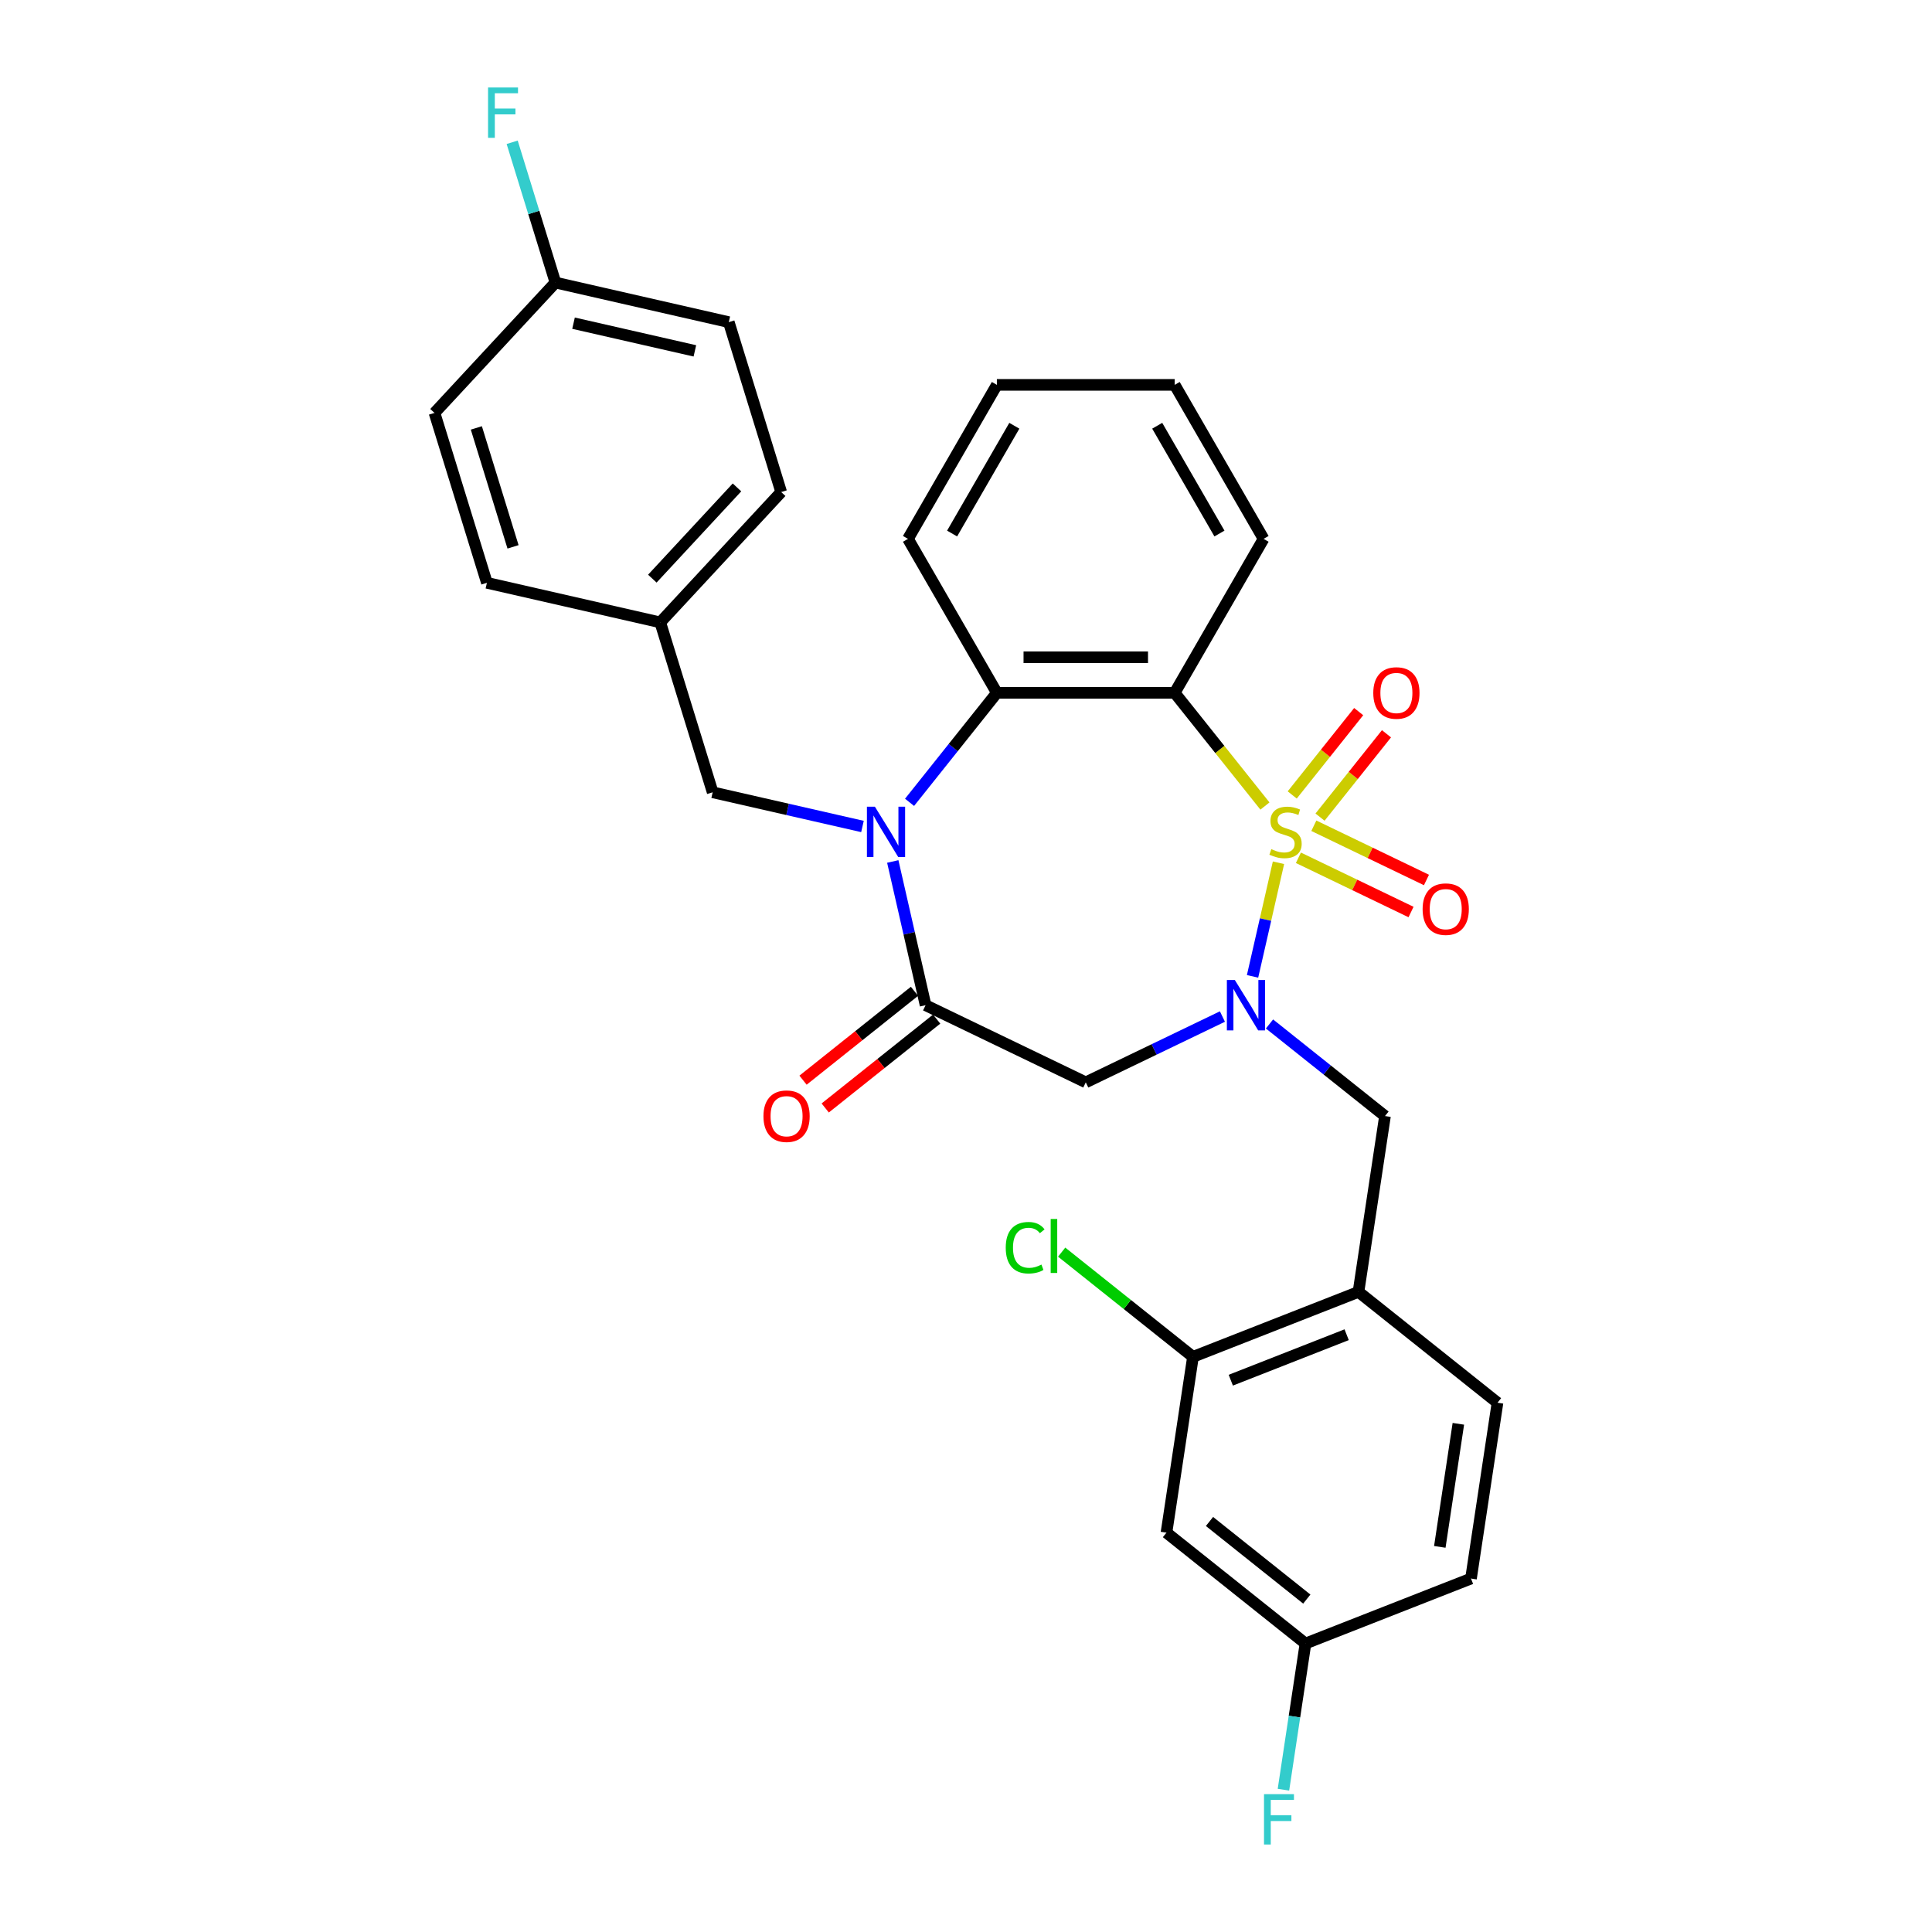 <?xml version='1.0' encoding='iso-8859-1'?>
<svg version='1.1' baseProfile='full'
              xmlns='http://www.w3.org/2000/svg'
                      xmlns:rdkit='http://www.rdkit.org/xml'
                      xmlns:xlink='http://www.w3.org/1999/xlink'
                  xml:space='preserve'
width='1000px' height='1000px' viewBox='0 0 1000 1000'>
<!-- END OF HEADER -->
<rect style='opacity:1.0;fill:#FFFFFF;stroke:none' width='1000' height='1000' x='0' y='0'> </rect>
<path class='bond-0' d='M 661.74,446.561 L 655.029,475.964' style='fill:none;fill-rule:evenodd;stroke:#CCCC00;stroke-width:6px;stroke-linecap:butt;stroke-linejoin:miter;stroke-opacity:1' />
<path class='bond-0' d='M 655.029,475.964 L 648.318,505.367' style='fill:none;fill-rule:evenodd;stroke:#0000FF;stroke-width:6px;stroke-linecap:butt;stroke-linejoin:miter;stroke-opacity:1' />
<path class='bond-1' d='M 654.734,417.202 L 631.372,387.908' style='fill:none;fill-rule:evenodd;stroke:#CCCC00;stroke-width:6px;stroke-linecap:butt;stroke-linejoin:miter;stroke-opacity:1' />
<path class='bond-1' d='M 631.372,387.908 L 608.011,358.613' style='fill:none;fill-rule:evenodd;stroke:#000000;stroke-width:6px;stroke-linecap:butt;stroke-linejoin:miter;stroke-opacity:1' />
<path class='bond-8' d='M 672.055,443.99 L 701.201,458.025' style='fill:none;fill-rule:evenodd;stroke:#CCCC00;stroke-width:6px;stroke-linecap:butt;stroke-linejoin:miter;stroke-opacity:1' />
<path class='bond-8' d='M 701.201,458.025 L 730.346,472.061' style='fill:none;fill-rule:evenodd;stroke:#FF0000;stroke-width:6px;stroke-linecap:butt;stroke-linejoin:miter;stroke-opacity:1' />
<path class='bond-8' d='M 680.042,427.406 L 709.187,441.442' style='fill:none;fill-rule:evenodd;stroke:#CCCC00;stroke-width:6px;stroke-linecap:butt;stroke-linejoin:miter;stroke-opacity:1' />
<path class='bond-8' d='M 709.187,441.442 L 738.332,455.478' style='fill:none;fill-rule:evenodd;stroke:#FF0000;stroke-width:6px;stroke-linecap:butt;stroke-linejoin:miter;stroke-opacity:1' />
<path class='bond-9' d='M 683.244,422.94 L 700.442,401.374' style='fill:none;fill-rule:evenodd;stroke:#CCCC00;stroke-width:6px;stroke-linecap:butt;stroke-linejoin:miter;stroke-opacity:1' />
<path class='bond-9' d='M 700.442,401.374 L 717.64,379.808' style='fill:none;fill-rule:evenodd;stroke:#FF0000;stroke-width:6px;stroke-linecap:butt;stroke-linejoin:miter;stroke-opacity:1' />
<path class='bond-9' d='M 668.853,411.464 L 686.051,389.898' style='fill:none;fill-rule:evenodd;stroke:#CCCC00;stroke-width:6px;stroke-linecap:butt;stroke-linejoin:miter;stroke-opacity:1' />
<path class='bond-9' d='M 686.051,389.898 L 703.25,368.332' style='fill:none;fill-rule:evenodd;stroke:#FF0000;stroke-width:6px;stroke-linecap:butt;stroke-linejoin:miter;stroke-opacity:1' />
<path class='bond-5' d='M 632.727,526.157 L 597.361,543.189' style='fill:none;fill-rule:evenodd;stroke:#0000FF;stroke-width:6px;stroke-linecap:butt;stroke-linejoin:miter;stroke-opacity:1' />
<path class='bond-5' d='M 597.361,543.189 L 561.995,560.22' style='fill:none;fill-rule:evenodd;stroke:#000000;stroke-width:6px;stroke-linecap:butt;stroke-linejoin:miter;stroke-opacity:1' />
<path class='bond-6' d='M 657.097,530.007 L 686.981,553.838' style='fill:none;fill-rule:evenodd;stroke:#0000FF;stroke-width:6px;stroke-linecap:butt;stroke-linejoin:miter;stroke-opacity:1' />
<path class='bond-6' d='M 686.981,553.838 L 716.865,577.67' style='fill:none;fill-rule:evenodd;stroke:#000000;stroke-width:6px;stroke-linecap:butt;stroke-linejoin:miter;stroke-opacity:1' />
<path class='bond-4' d='M 608.011,358.613 L 515.98,358.613' style='fill:none;fill-rule:evenodd;stroke:#000000;stroke-width:6px;stroke-linecap:butt;stroke-linejoin:miter;stroke-opacity:1' />
<path class='bond-4' d='M 594.206,340.207 L 529.784,340.207' style='fill:none;fill-rule:evenodd;stroke:#000000;stroke-width:6px;stroke-linecap:butt;stroke-linejoin:miter;stroke-opacity:1' />
<path class='bond-17' d='M 608.011,358.613 L 654.026,278.912' style='fill:none;fill-rule:evenodd;stroke:#000000;stroke-width:6px;stroke-linecap:butt;stroke-linejoin:miter;stroke-opacity:1' />
<path class='bond-2' d='M 470.784,415.286 L 493.382,386.95' style='fill:none;fill-rule:evenodd;stroke:#0000FF;stroke-width:6px;stroke-linecap:butt;stroke-linejoin:miter;stroke-opacity:1' />
<path class='bond-2' d='M 493.382,386.95 L 515.98,358.613' style='fill:none;fill-rule:evenodd;stroke:#000000;stroke-width:6px;stroke-linecap:butt;stroke-linejoin:miter;stroke-opacity:1' />
<path class='bond-11' d='M 446.414,427.785 L 407.645,418.936' style='fill:none;fill-rule:evenodd;stroke:#0000FF;stroke-width:6px;stroke-linecap:butt;stroke-linejoin:miter;stroke-opacity:1' />
<path class='bond-11' d='M 407.645,418.936 L 368.875,410.087' style='fill:none;fill-rule:evenodd;stroke:#000000;stroke-width:6px;stroke-linecap:butt;stroke-linejoin:miter;stroke-opacity:1' />
<path class='bond-30' d='M 462.099,445.898 L 470.588,483.094' style='fill:none;fill-rule:evenodd;stroke:#0000FF;stroke-width:6px;stroke-linecap:butt;stroke-linejoin:miter;stroke-opacity:1' />
<path class='bond-30' d='M 470.588,483.094 L 479.078,520.289' style='fill:none;fill-rule:evenodd;stroke:#000000;stroke-width:6px;stroke-linecap:butt;stroke-linejoin:miter;stroke-opacity:1' />
<path class='bond-3' d='M 479.078,520.289 L 561.995,560.22' style='fill:none;fill-rule:evenodd;stroke:#000000;stroke-width:6px;stroke-linecap:butt;stroke-linejoin:miter;stroke-opacity:1' />
<path class='bond-13' d='M 473.34,513.094 L 444.496,536.097' style='fill:none;fill-rule:evenodd;stroke:#000000;stroke-width:6px;stroke-linecap:butt;stroke-linejoin:miter;stroke-opacity:1' />
<path class='bond-13' d='M 444.496,536.097 L 415.652,559.099' style='fill:none;fill-rule:evenodd;stroke:#FF0000;stroke-width:6px;stroke-linecap:butt;stroke-linejoin:miter;stroke-opacity:1' />
<path class='bond-13' d='M 484.816,527.485 L 455.972,550.487' style='fill:none;fill-rule:evenodd;stroke:#000000;stroke-width:6px;stroke-linecap:butt;stroke-linejoin:miter;stroke-opacity:1' />
<path class='bond-13' d='M 455.972,550.487 L 427.128,573.489' style='fill:none;fill-rule:evenodd;stroke:#FF0000;stroke-width:6px;stroke-linecap:butt;stroke-linejoin:miter;stroke-opacity:1' />
<path class='bond-23' d='M 515.98,358.613 L 469.964,278.912' style='fill:none;fill-rule:evenodd;stroke:#000000;stroke-width:6px;stroke-linecap:butt;stroke-linejoin:miter;stroke-opacity:1' />
<path class='bond-7' d='M 716.865,577.67 L 703.149,668.673' style='fill:none;fill-rule:evenodd;stroke:#000000;stroke-width:6px;stroke-linecap:butt;stroke-linejoin:miter;stroke-opacity:1' />
<path class='bond-10' d='M 703.149,668.673 L 617.479,702.296' style='fill:none;fill-rule:evenodd;stroke:#000000;stroke-width:6px;stroke-linecap:butt;stroke-linejoin:miter;stroke-opacity:1' />
<path class='bond-10' d='M 697.023,690.85 L 637.054,714.386' style='fill:none;fill-rule:evenodd;stroke:#000000;stroke-width:6px;stroke-linecap:butt;stroke-linejoin:miter;stroke-opacity:1' />
<path class='bond-14' d='M 703.149,668.673 L 775.101,726.054' style='fill:none;fill-rule:evenodd;stroke:#000000;stroke-width:6px;stroke-linecap:butt;stroke-linejoin:miter;stroke-opacity:1' />
<path class='bond-12' d='M 617.479,702.296 L 603.763,793.299' style='fill:none;fill-rule:evenodd;stroke:#000000;stroke-width:6px;stroke-linecap:butt;stroke-linejoin:miter;stroke-opacity:1' />
<path class='bond-18' d='M 617.479,702.296 L 583.5,675.198' style='fill:none;fill-rule:evenodd;stroke:#000000;stroke-width:6px;stroke-linecap:butt;stroke-linejoin:miter;stroke-opacity:1' />
<path class='bond-18' d='M 583.5,675.198 L 549.521,648.101' style='fill:none;fill-rule:evenodd;stroke:#00CC00;stroke-width:6px;stroke-linecap:butt;stroke-linejoin:miter;stroke-opacity:1' />
<path class='bond-16' d='M 368.875,410.087 L 341.749,322.145' style='fill:none;fill-rule:evenodd;stroke:#000000;stroke-width:6px;stroke-linecap:butt;stroke-linejoin:miter;stroke-opacity:1' />
<path class='bond-32' d='M 603.763,793.299 L 675.716,850.68' style='fill:none;fill-rule:evenodd;stroke:#000000;stroke-width:6px;stroke-linecap:butt;stroke-linejoin:miter;stroke-opacity:1' />
<path class='bond-32' d='M 626.032,787.516 L 676.399,827.682' style='fill:none;fill-rule:evenodd;stroke:#000000;stroke-width:6px;stroke-linecap:butt;stroke-linejoin:miter;stroke-opacity:1' />
<path class='bond-20' d='M 775.101,726.054 L 761.385,817.057' style='fill:none;fill-rule:evenodd;stroke:#000000;stroke-width:6px;stroke-linecap:butt;stroke-linejoin:miter;stroke-opacity:1' />
<path class='bond-20' d='M 754.843,736.961 L 745.242,800.663' style='fill:none;fill-rule:evenodd;stroke:#000000;stroke-width:6px;stroke-linecap:butt;stroke-linejoin:miter;stroke-opacity:1' />
<path class='bond-15' d='M 675.716,850.68 L 761.385,817.057' style='fill:none;fill-rule:evenodd;stroke:#000000;stroke-width:6px;stroke-linecap:butt;stroke-linejoin:miter;stroke-opacity:1' />
<path class='bond-21' d='M 675.716,850.68 L 670.013,888.515' style='fill:none;fill-rule:evenodd;stroke:#000000;stroke-width:6px;stroke-linecap:butt;stroke-linejoin:miter;stroke-opacity:1' />
<path class='bond-21' d='M 670.013,888.515 L 664.31,926.35' style='fill:none;fill-rule:evenodd;stroke:#33CCCC;stroke-width:6px;stroke-linecap:butt;stroke-linejoin:miter;stroke-opacity:1' />
<path class='bond-24' d='M 341.749,322.145 L 252.025,301.666' style='fill:none;fill-rule:evenodd;stroke:#000000;stroke-width:6px;stroke-linecap:butt;stroke-linejoin:miter;stroke-opacity:1' />
<path class='bond-25' d='M 341.749,322.145 L 404.346,254.681' style='fill:none;fill-rule:evenodd;stroke:#000000;stroke-width:6px;stroke-linecap:butt;stroke-linejoin:miter;stroke-opacity:1' />
<path class='bond-25' d='M 337.646,299.506 L 381.464,252.281' style='fill:none;fill-rule:evenodd;stroke:#000000;stroke-width:6px;stroke-linecap:butt;stroke-linejoin:miter;stroke-opacity:1' />
<path class='bond-28' d='M 654.026,278.912 L 608.011,199.21' style='fill:none;fill-rule:evenodd;stroke:#000000;stroke-width:6px;stroke-linecap:butt;stroke-linejoin:miter;stroke-opacity:1' />
<path class='bond-28' d='M 631.184,276.16 L 598.973,220.369' style='fill:none;fill-rule:evenodd;stroke:#000000;stroke-width:6px;stroke-linecap:butt;stroke-linejoin:miter;stroke-opacity:1' />
<path class='bond-19' d='M 287.496,146.26 L 377.219,166.739' style='fill:none;fill-rule:evenodd;stroke:#000000;stroke-width:6px;stroke-linecap:butt;stroke-linejoin:miter;stroke-opacity:1' />
<path class='bond-19' d='M 296.858,167.276 L 359.665,181.611' style='fill:none;fill-rule:evenodd;stroke:#000000;stroke-width:6px;stroke-linecap:butt;stroke-linejoin:miter;stroke-opacity:1' />
<path class='bond-22' d='M 287.496,146.26 L 276.297,109.955' style='fill:none;fill-rule:evenodd;stroke:#000000;stroke-width:6px;stroke-linecap:butt;stroke-linejoin:miter;stroke-opacity:1' />
<path class='bond-22' d='M 276.297,109.955 L 265.098,73.65' style='fill:none;fill-rule:evenodd;stroke:#33CCCC;stroke-width:6px;stroke-linecap:butt;stroke-linejoin:miter;stroke-opacity:1' />
<path class='bond-33' d='M 287.496,146.26 L 224.899,213.723' style='fill:none;fill-rule:evenodd;stroke:#000000;stroke-width:6px;stroke-linecap:butt;stroke-linejoin:miter;stroke-opacity:1' />
<path class='bond-31' d='M 469.964,278.912 L 515.98,199.21' style='fill:none;fill-rule:evenodd;stroke:#000000;stroke-width:6px;stroke-linecap:butt;stroke-linejoin:miter;stroke-opacity:1' />
<path class='bond-31' d='M 492.807,276.16 L 525.018,220.369' style='fill:none;fill-rule:evenodd;stroke:#000000;stroke-width:6px;stroke-linecap:butt;stroke-linejoin:miter;stroke-opacity:1' />
<path class='bond-27' d='M 252.025,301.666 L 224.899,213.723' style='fill:none;fill-rule:evenodd;stroke:#000000;stroke-width:6px;stroke-linecap:butt;stroke-linejoin:miter;stroke-opacity:1' />
<path class='bond-27' d='M 265.545,283.049 L 246.556,221.489' style='fill:none;fill-rule:evenodd;stroke:#000000;stroke-width:6px;stroke-linecap:butt;stroke-linejoin:miter;stroke-opacity:1' />
<path class='bond-26' d='M 404.346,254.681 L 377.219,166.739' style='fill:none;fill-rule:evenodd;stroke:#000000;stroke-width:6px;stroke-linecap:butt;stroke-linejoin:miter;stroke-opacity:1' />
<path class='bond-29' d='M 608.011,199.21 L 515.98,199.21' style='fill:none;fill-rule:evenodd;stroke:#000000;stroke-width:6px;stroke-linecap:butt;stroke-linejoin:miter;stroke-opacity:1' />
<path  class='atom-0' d='M 658.029 439.511
Q 658.323 439.622, 659.538 440.137
Q 660.753 440.652, 662.078 440.984
Q 663.44 441.278, 664.765 441.278
Q 667.232 441.278, 668.668 440.1
Q 670.103 438.885, 670.103 436.787
Q 670.103 435.351, 669.367 434.468
Q 668.668 433.584, 667.563 433.106
Q 666.459 432.627, 664.618 432.075
Q 662.299 431.376, 660.9 430.713
Q 659.538 430.05, 658.544 428.652
Q 657.587 427.253, 657.587 424.897
Q 657.587 421.62, 659.796 419.596
Q 662.041 417.571, 666.459 417.571
Q 669.477 417.571, 672.901 419.007
L 672.054 421.841
Q 668.925 420.553, 666.569 420.553
Q 664.029 420.553, 662.63 421.62
Q 661.231 422.651, 661.268 424.455
Q 661.268 425.854, 661.968 426.7
Q 662.704 427.547, 663.735 428.026
Q 664.802 428.504, 666.569 429.056
Q 668.925 429.793, 670.324 430.529
Q 671.723 431.265, 672.717 432.775
Q 673.748 434.247, 673.748 436.787
Q 673.748 440.395, 671.318 442.346
Q 668.925 444.26, 664.913 444.26
Q 662.593 444.26, 660.826 443.745
Q 659.096 443.266, 657.035 442.419
L 658.029 439.511
' fill='#CCCC00'/>
<path  class='atom-1' d='M 639.151 507.258
L 647.692 521.063
Q 648.538 522.425, 649.9 524.891
Q 651.263 527.357, 651.336 527.505
L 651.336 507.258
L 654.797 507.258
L 654.797 533.321
L 651.226 533.321
L 642.059 518.228
Q 640.992 516.461, 639.851 514.436
Q 638.746 512.412, 638.415 511.786
L 638.415 533.321
L 635.028 533.321
L 635.028 507.258
L 639.151 507.258
' fill='#0000FF'/>
<path  class='atom-3' d='M 452.838 417.534
L 461.379 431.339
Q 462.225 432.701, 463.587 435.167
Q 464.949 437.634, 465.023 437.781
L 465.023 417.534
L 468.483 417.534
L 468.483 443.597
L 464.913 443.597
L 455.746 428.504
Q 454.679 426.737, 453.537 424.713
Q 452.433 422.688, 452.102 422.062
L 452.102 443.597
L 448.715 443.597
L 448.715 417.534
L 452.838 417.534
' fill='#0000FF'/>
<path  class='atom-9' d='M 736.344 470.57
Q 736.344 464.312, 739.437 460.815
Q 742.529 457.318, 748.308 457.318
Q 754.088 457.318, 757.18 460.815
Q 760.272 464.312, 760.272 470.57
Q 760.272 476.902, 757.143 480.51
Q 754.014 484.08, 748.308 484.08
Q 742.566 484.08, 739.437 480.51
Q 736.344 476.939, 736.344 470.57
M 748.308 481.135
Q 752.284 481.135, 754.419 478.485
Q 756.591 475.798, 756.591 470.57
Q 756.591 465.453, 754.419 462.876
Q 752.284 460.263, 748.308 460.263
Q 744.333 460.263, 742.161 462.84
Q 740.026 465.416, 740.026 470.57
Q 740.026 475.834, 742.161 478.485
Q 744.333 481.135, 748.308 481.135
' fill='#FF0000'/>
<path  class='atom-10' d='M 710.808 358.687
Q 710.808 352.428, 713.9 348.931
Q 716.992 345.434, 722.772 345.434
Q 728.551 345.434, 731.643 348.931
Q 734.736 352.428, 734.736 358.687
Q 734.736 365.018, 731.607 368.626
Q 728.478 372.197, 722.772 372.197
Q 717.029 372.197, 713.9 368.626
Q 710.808 365.055, 710.808 358.687
M 722.772 369.252
Q 726.747 369.252, 728.883 366.601
Q 731.054 363.914, 731.054 358.687
Q 731.054 353.57, 728.883 350.993
Q 726.747 348.379, 722.772 348.379
Q 718.796 348.379, 716.624 350.956
Q 714.489 353.533, 714.489 358.687
Q 714.489 363.951, 716.624 366.601
Q 718.796 369.252, 722.772 369.252
' fill='#FF0000'/>
<path  class='atom-14' d='M 395.161 577.744
Q 395.161 571.485, 398.253 567.988
Q 401.346 564.491, 407.125 564.491
Q 412.905 564.491, 415.997 567.988
Q 419.089 571.485, 419.089 577.744
Q 419.089 584.075, 415.96 587.683
Q 412.831 591.254, 407.125 591.254
Q 401.382 591.254, 398.253 587.683
Q 395.161 584.112, 395.161 577.744
M 407.125 588.309
Q 411.101 588.309, 413.236 585.658
Q 415.408 582.971, 415.408 577.744
Q 415.408 572.627, 413.236 570.05
Q 411.101 567.436, 407.125 567.436
Q 403.149 567.436, 400.978 570.013
Q 398.842 572.59, 398.842 577.744
Q 398.842 583.008, 400.978 585.658
Q 403.149 588.309, 407.125 588.309
' fill='#FF0000'/>
<path  class='atom-19' d='M 520.568 645.817
Q 520.568 639.338, 523.586 635.952
Q 526.642 632.528, 532.421 632.528
Q 537.796 632.528, 540.667 636.32
L 538.238 638.308
Q 536.139 635.547, 532.421 635.547
Q 528.482 635.547, 526.384 638.197
Q 524.323 640.811, 524.323 645.817
Q 524.323 650.971, 526.458 653.622
Q 528.63 656.272, 532.826 656.272
Q 535.698 656.272, 539.048 654.542
L 540.078 657.303
Q 538.716 658.186, 536.655 658.702
Q 534.593 659.217, 532.311 659.217
Q 526.642 659.217, 523.586 655.757
Q 520.568 652.296, 520.568 645.817
' fill='#00CC00'/>
<path  class='atom-19' d='M 543.833 630.945
L 547.22 630.945
L 547.22 658.886
L 543.833 658.886
L 543.833 630.945
' fill='#00CC00'/>
<path  class='atom-22' d='M 654.25 928.651
L 669.748 928.651
L 669.748 931.633
L 657.747 931.633
L 657.747 939.548
L 668.423 939.548
L 668.423 942.566
L 657.747 942.566
L 657.747 954.714
L 654.25 954.714
L 654.25 928.651
' fill='#33CCCC'/>
<path  class='atom-23' d='M 252.62 45.286
L 268.118 45.286
L 268.118 48.267
L 256.117 48.267
L 256.117 56.182
L 266.793 56.182
L 266.793 59.201
L 256.117 59.201
L 256.117 71.349
L 252.62 71.349
L 252.62 45.286
' fill='#33CCCC'/>
</svg>
